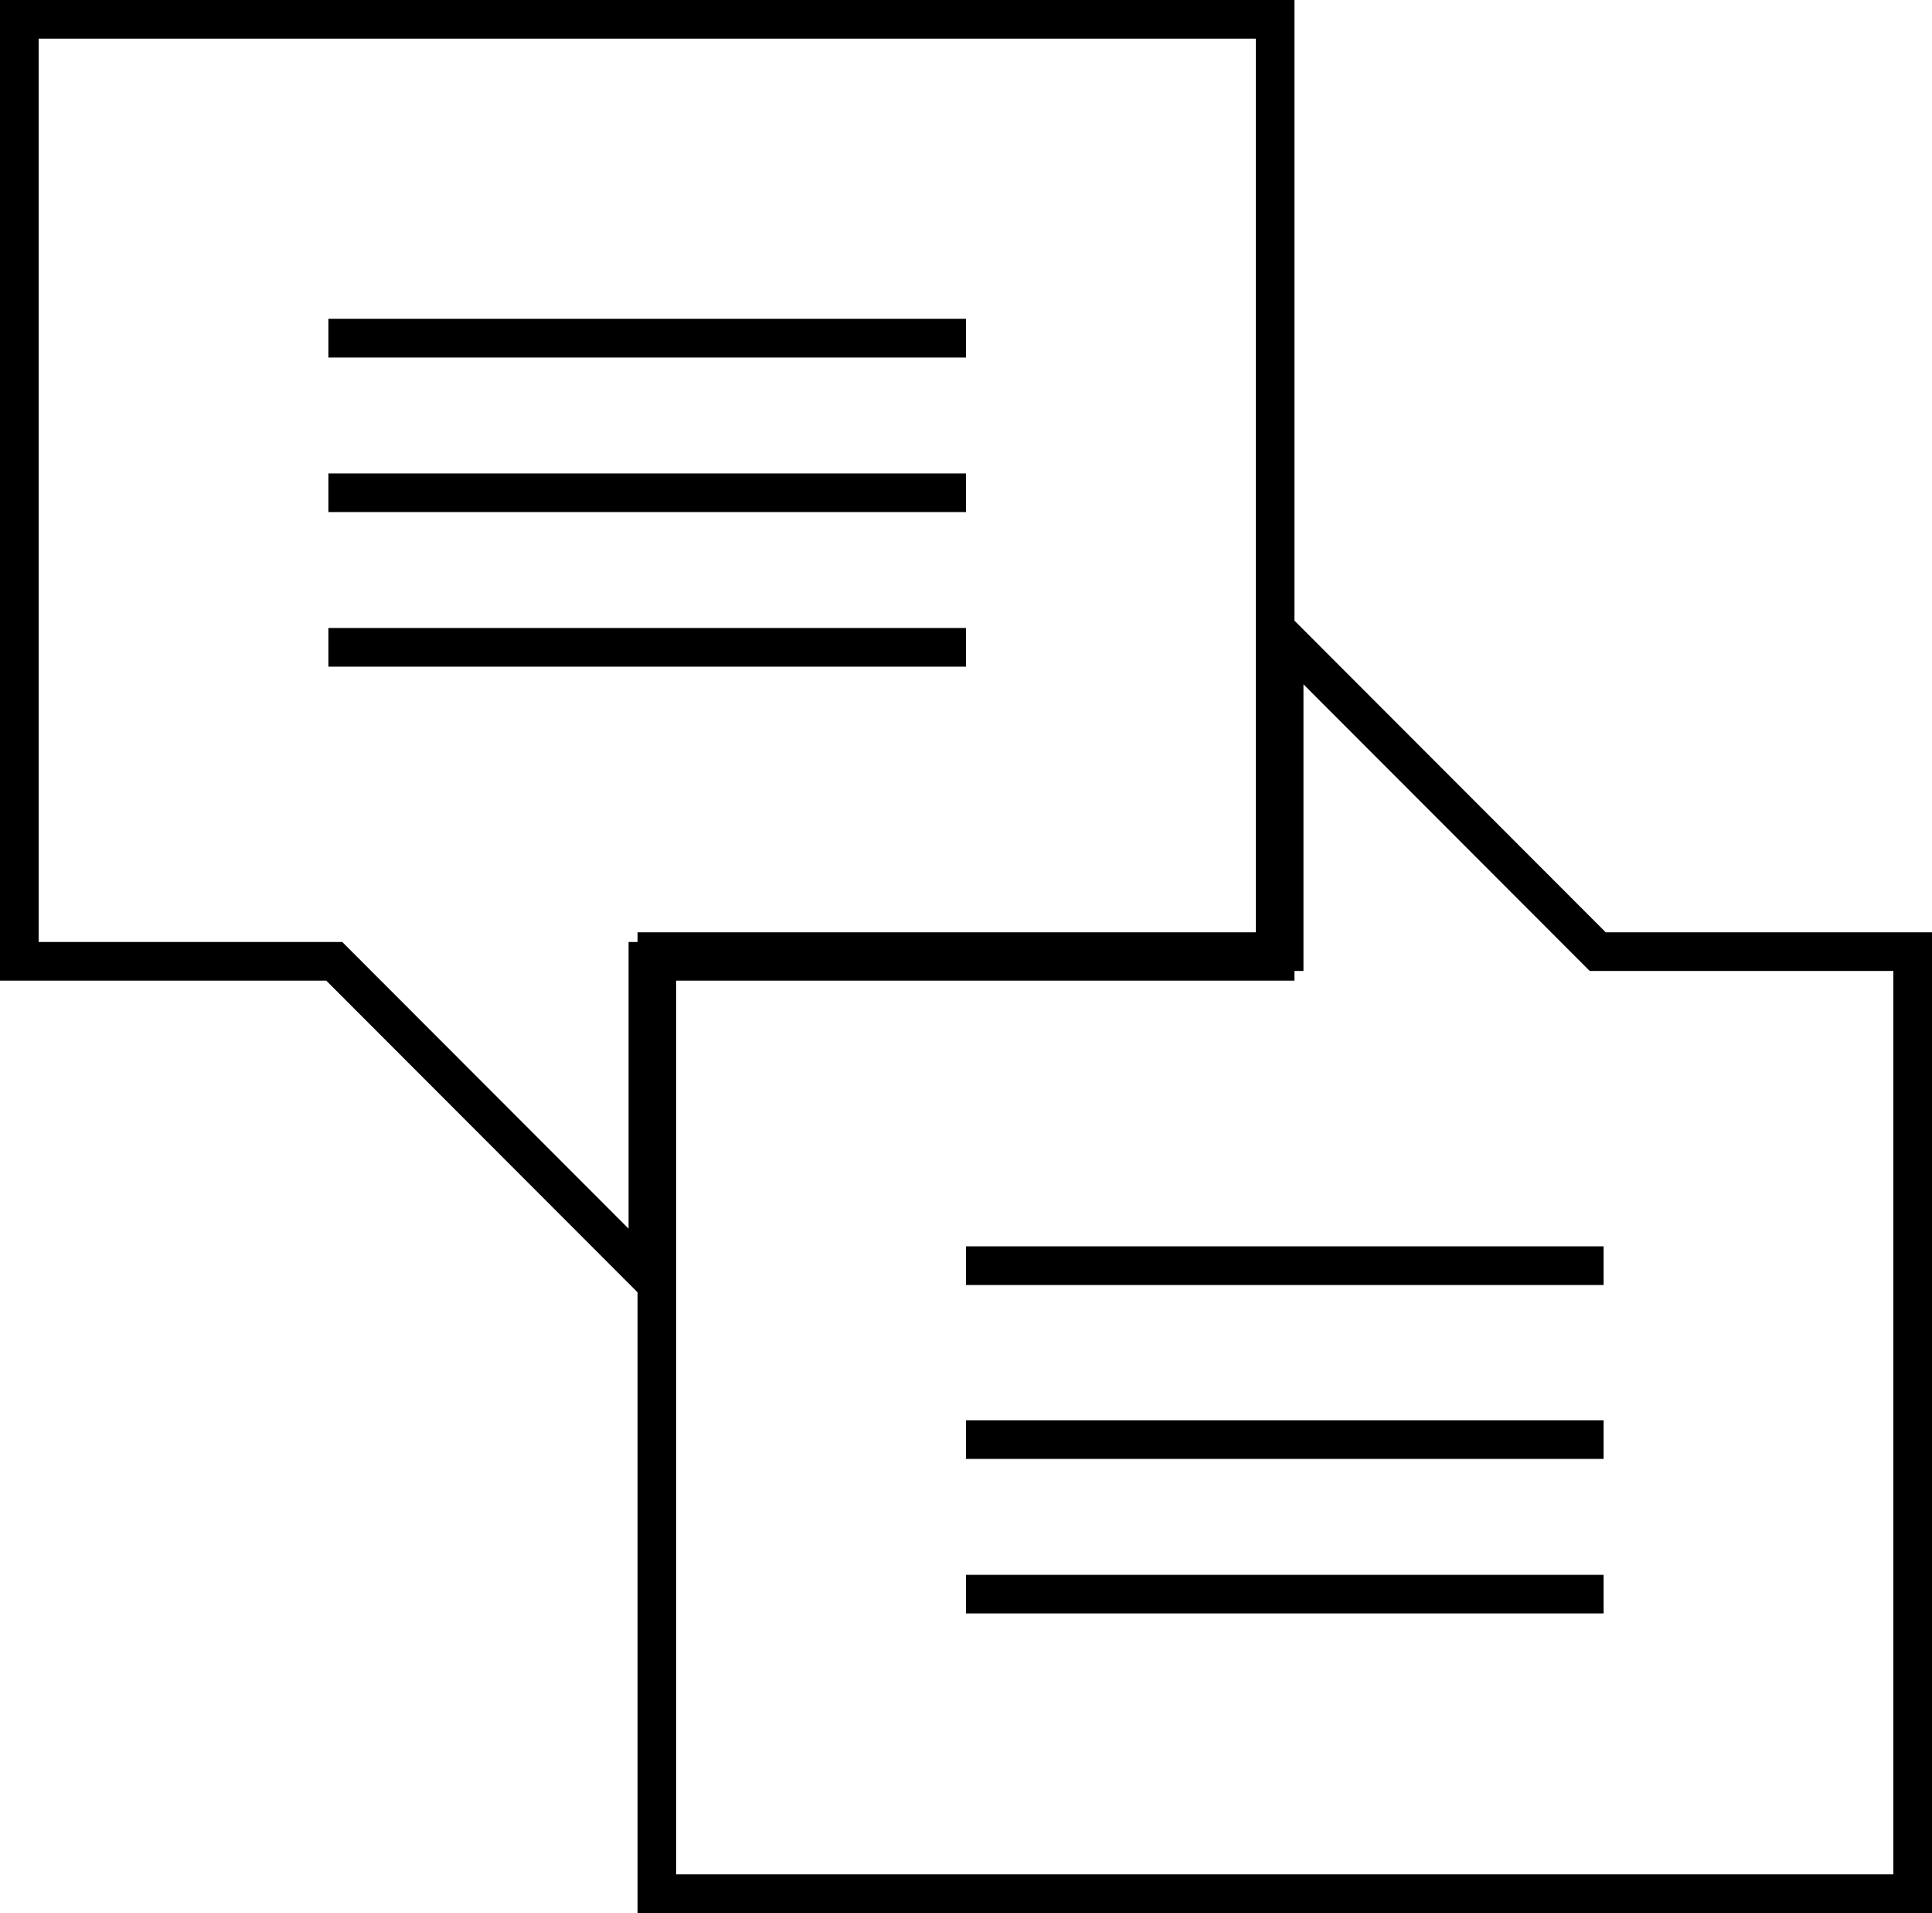 <?xml version="1.0" encoding="UTF-8"?>
<svg width="100px" height="99px" viewBox="0 0 100 99" version="1.1" xmlns="http://www.w3.org/2000/svg" xmlns:xlink="http://www.w3.org/1999/xlink">
    <title>communication</title>
    <g id="Website" stroke="none" stroke-width="1" fill="none" fill-rule="evenodd">
        <g id="Journey---Advisor-Website---About" transform="translate(-400, -2996)" stroke="#000000" stroke-width="2">
            <g id="communication" transform="translate(401, 2997)">
                <polygon id="Stroke-6" points="65 48.749 32.535 48.749 32.535 65 16.301 48.749 0 48.749 0 0 65 0"></polygon>
                <polygon id="Stroke-7" points="98 97 33 97 33 48.249 65.467 48.249 65.467 32 81.699 48.249 98 48.249"></polygon>
                <line x1="16" y1="16.5" x2="49" y2="16.5" id="Stroke-8"></line>
                <line x1="16" y1="32.5" x2="49" y2="32.5" id="Stroke-9"></line>
                <line x1="16" y1="24.5" x2="49" y2="24.5" id="Stroke-10"></line>
                <line x1="49" y1="64.5" x2="82" y2="64.5" id="Stroke-11"></line>
                <line x1="49" y1="81.5" x2="82" y2="81.5" id="Stroke-12"></line>
                <line x1="49" y1="73.5" x2="82" y2="73.5" id="Stroke-13"></line>
            </g>
        </g>
    </g>
</svg>